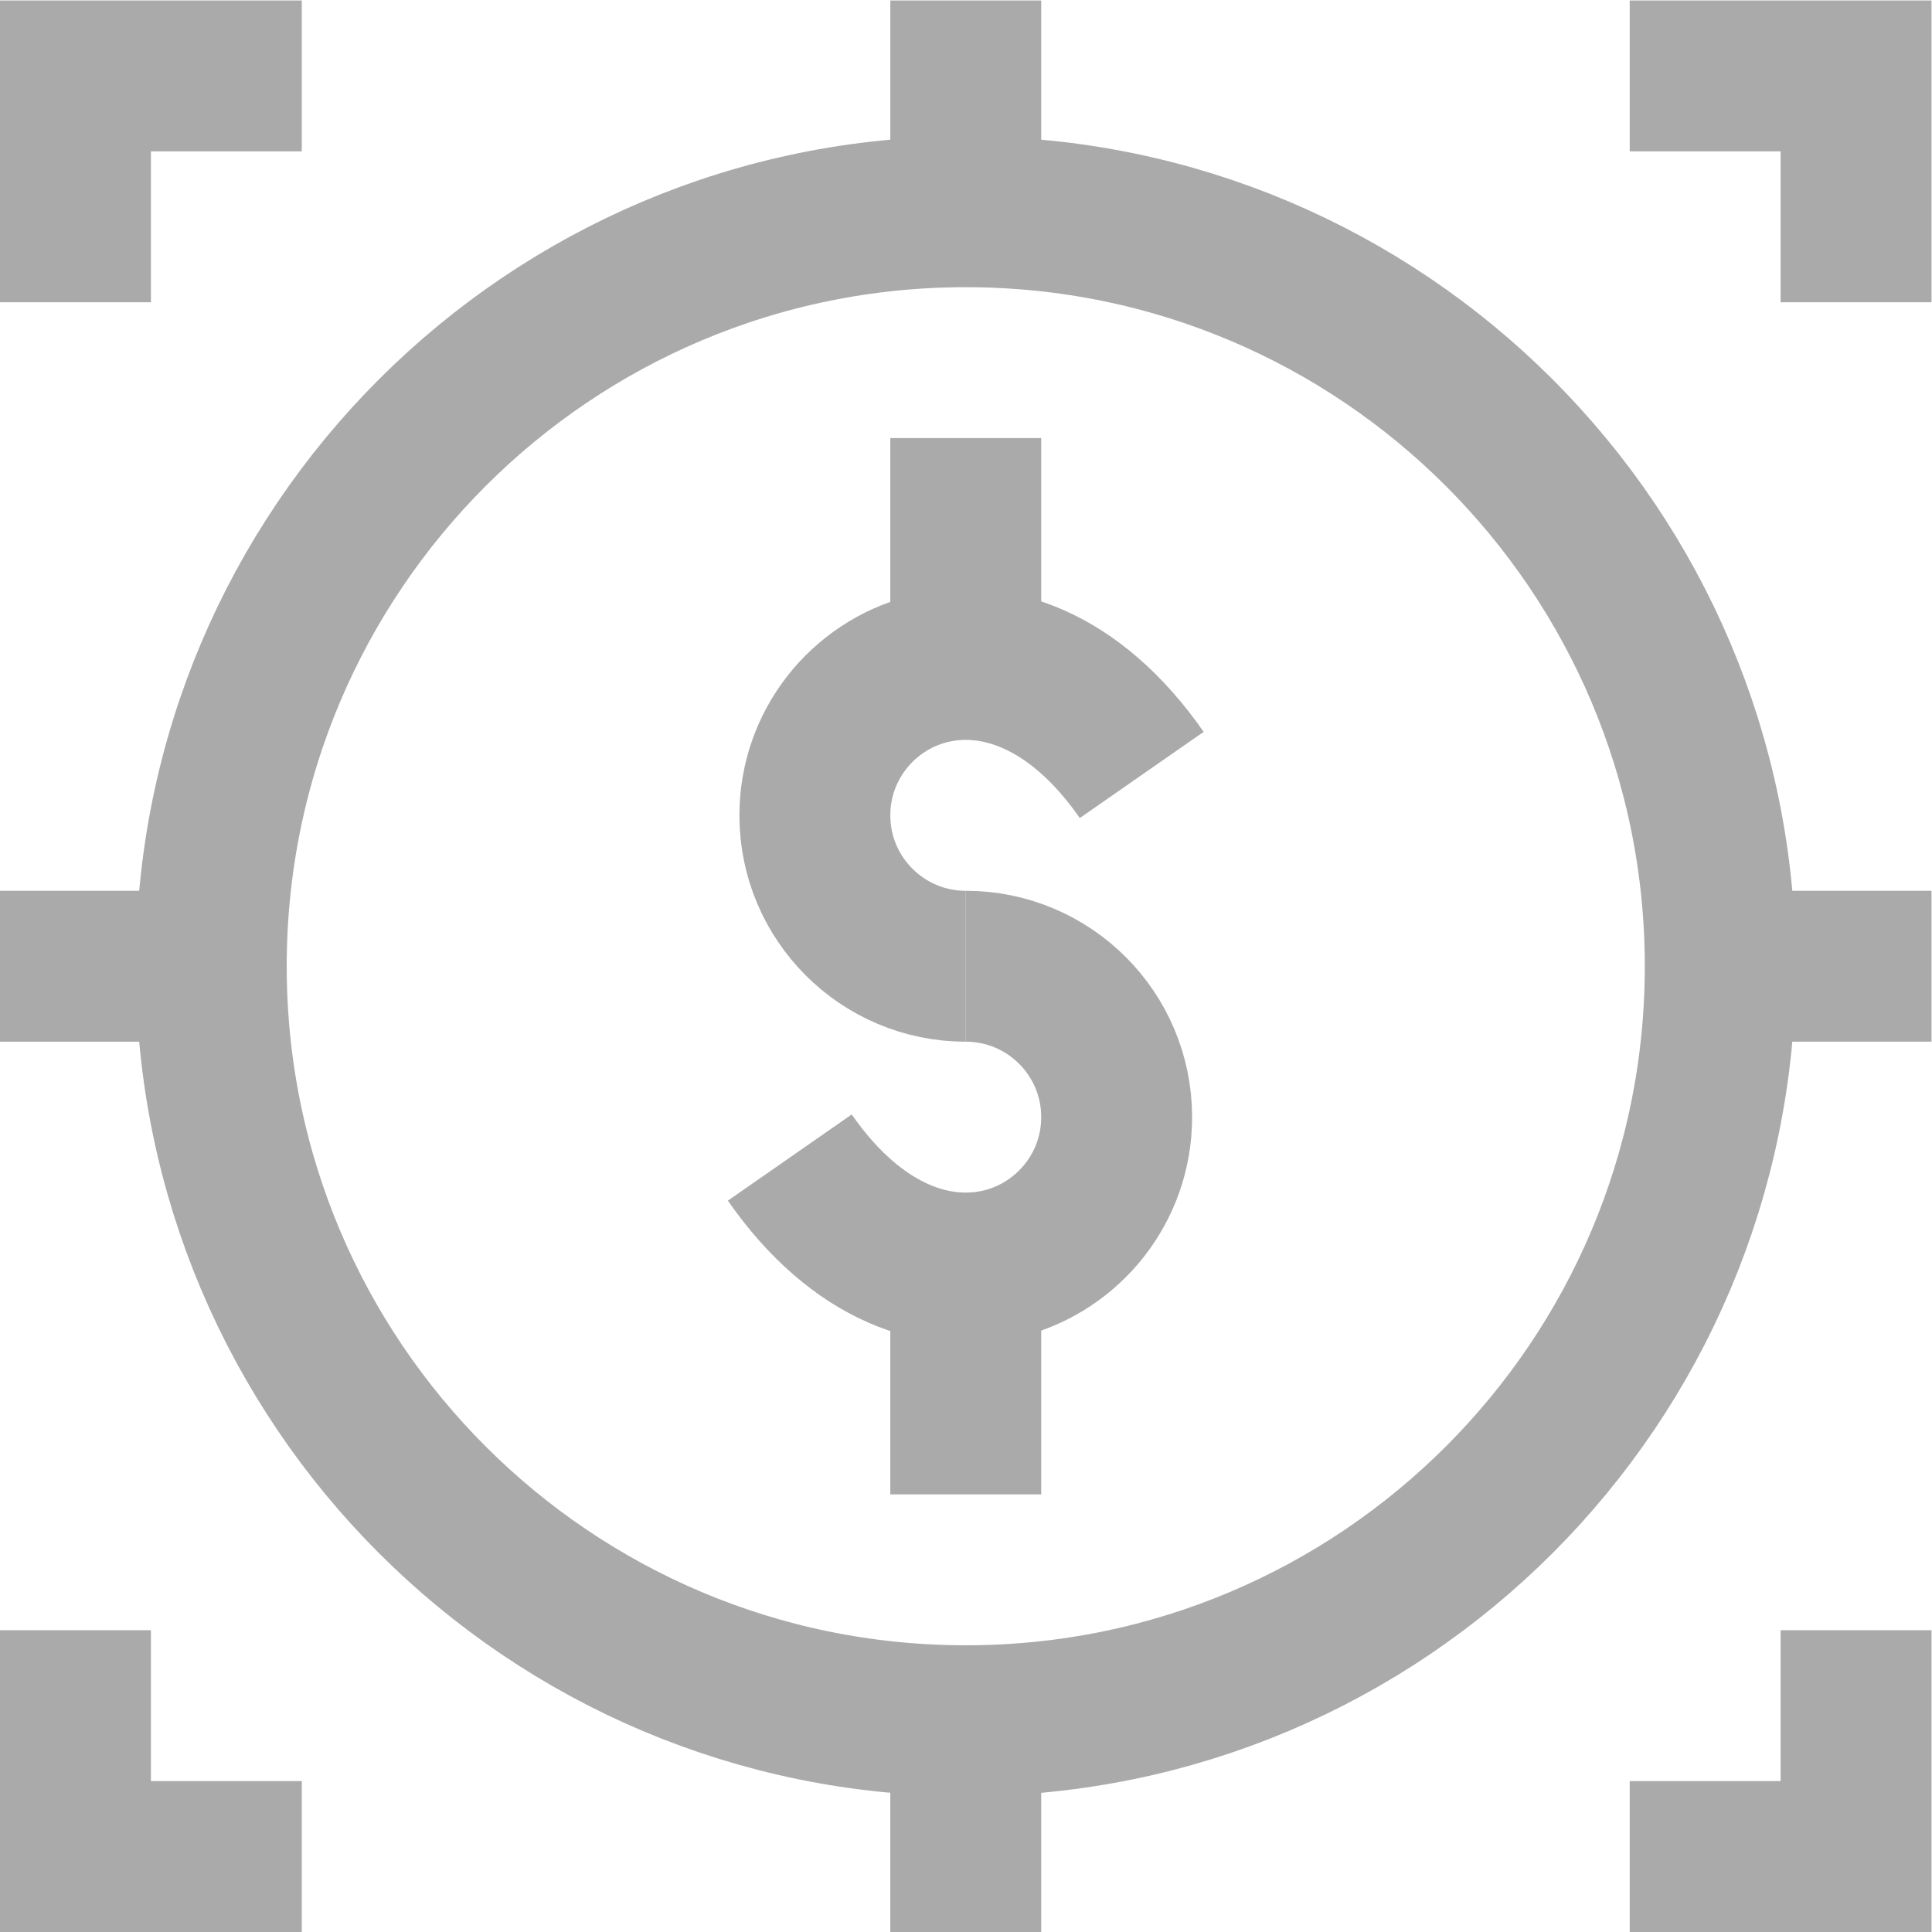 <?xml version="1.0" encoding="UTF-8" standalone="no"?>
<!-- Created with Inkscape (http://www.inkscape.org/) -->

<svg
   version="1.1"
   id="svg276"
   xml:space="preserve"
   width="682.667"
   height="682.667"
   viewBox="0 0 682.667 682.667"
   xmlns="http://www.w3.org/2000/svg"
   xmlns:svg="http://www.w3.org/2000/svg"><defs
     id="defs280"><clipPath
       clipPathUnits="userSpaceOnUse"
       id="clipPath290"><path
         d="M 0,512 H 512 V 0 H 0 Z"
         id="path288" /></clipPath></defs><g
     id="g282"
     transform="matrix(1.333,0,0,-1.333,0,682.667)"><g
       id="g284"><g
         id="g286"
         clip-path="url(#clipPath290)"><g
           id="g292"
           transform="translate(256,256)"><path
             d="m 0,0 c -22.092,0 -40,17.909 -40,40 0,37.146 50.632,62.465 86.646,10.708"
             style="fill:none;stroke:#aaaaaa;stroke-width:40;stroke-linecap:butt;stroke-linejoin:miter;stroke-miterlimit:10;stroke-dasharray:none;stroke-opacity:1"
             id="path294" /></g><g
           id="g296"
           transform="translate(256,256)"><path
             d="m 0,0 c 22.092,0 40,-17.909 40,-40 0,-37.144 -50.629,-62.463 -86.643,-10.713"
             style="fill:none;stroke:#aaaaaa;stroke-width:40;stroke-linecap:butt;stroke-linejoin:miter;stroke-miterlimit:10;stroke-dasharray:none;stroke-opacity:1"
             id="path298" /></g><g
           id="g300"
           transform="translate(256,396)"><path
             d="M 0,0 V -60"
             style="fill:none;stroke:#aaaaaa;stroke-width:40;stroke-linecap:butt;stroke-linejoin:miter;stroke-miterlimit:10;stroke-dasharray:none;stroke-opacity:1"
             id="path302" /></g><g
           id="g304"
           transform="translate(256,176)"><path
             d="M 0,0 V -60"
             style="fill:none;stroke:#aaaaaa;stroke-width:40;stroke-linecap:butt;stroke-linejoin:miter;stroke-miterlimit:10;stroke-dasharray:none;stroke-opacity:1"
             id="path306" /></g><g
           id="g308"
           transform="translate(456,256)"><path
             d="m 0,0 c 0,-110.457 -89.543,-200 -200,-200 -110.457,0 -200,89.543 -200,200 0,110.457 89.543,200 200,200 C -89.543,200 0,110.457 0,0 Z"
             style="fill:none;stroke:#aaaaaa;stroke-width:40;stroke-linecap:butt;stroke-linejoin:miter;stroke-miterlimit:10;stroke-dasharray:none;stroke-opacity:1"
             id="path310" /></g><g
           id="g312"
           transform="translate(256,512)"><path
             d="M 0,0 V -56"
             style="fill:none;stroke:#aaaaaa;stroke-width:40;stroke-linecap:butt;stroke-linejoin:miter;stroke-miterlimit:10;stroke-dasharray:none;stroke-opacity:1"
             id="path314" /></g><g
           id="g316"
           transform="translate(256,56)"><path
             d="M 0,0 V -56"
             style="fill:none;stroke:#aaaaaa;stroke-width:40;stroke-linecap:butt;stroke-linejoin:miter;stroke-miterlimit:10;stroke-dasharray:none;stroke-opacity:1"
             id="path318" /></g><g
           id="g320"
           transform="translate(456,256)"><path
             d="M 0,0 H 56"
             style="fill:none;stroke:#aaaaaa;stroke-width:40;stroke-linecap:butt;stroke-linejoin:miter;stroke-miterlimit:10;stroke-dasharray:none;stroke-opacity:1"
             id="path322" /></g><g
           id="g324"
           transform="translate(0,256)"><path
             d="M 0,0 H 56"
             style="fill:none;stroke:#aaaaaa;stroke-width:40;stroke-linecap:butt;stroke-linejoin:miter;stroke-miterlimit:10;stroke-dasharray:none;stroke-opacity:1"
             id="path326" /></g><g
           id="g328"
           transform="translate(80,492)"><path
             d="M 0,0 H -60 V -60"
             style="fill:none;stroke:#aaaaaa;stroke-width:40;stroke-linecap:butt;stroke-linejoin:miter;stroke-miterlimit:10;stroke-dasharray:none;stroke-opacity:1"
             id="path330" /></g><g
           id="g332"
           transform="translate(432,492)"><path
             d="M 0,0 H 60 V -60"
             style="fill:none;stroke:#aaaaaa;stroke-width:40;stroke-linecap:butt;stroke-linejoin:miter;stroke-miterlimit:10;stroke-dasharray:none;stroke-opacity:1"
             id="path334" /></g><g
           id="g336"
           transform="translate(492,80)"><path
             d="M 0,0 V -60 H -60"
             style="fill:none;stroke:#aaaaaa;stroke-width:40;stroke-linecap:butt;stroke-linejoin:miter;stroke-miterlimit:10;stroke-dasharray:none;stroke-opacity:1"
             id="path338" /></g><g
           id="g340"
           transform="translate(20,80)"><path
             d="M 0,0 V -60 H 60"
             style="fill:none;stroke:#aaaaaa;stroke-width:40;stroke-linecap:butt;stroke-linejoin:miter;stroke-miterlimit:10;stroke-dasharray:none;stroke-opacity:1"
             id="path342" /></g></g></g></g></svg>
